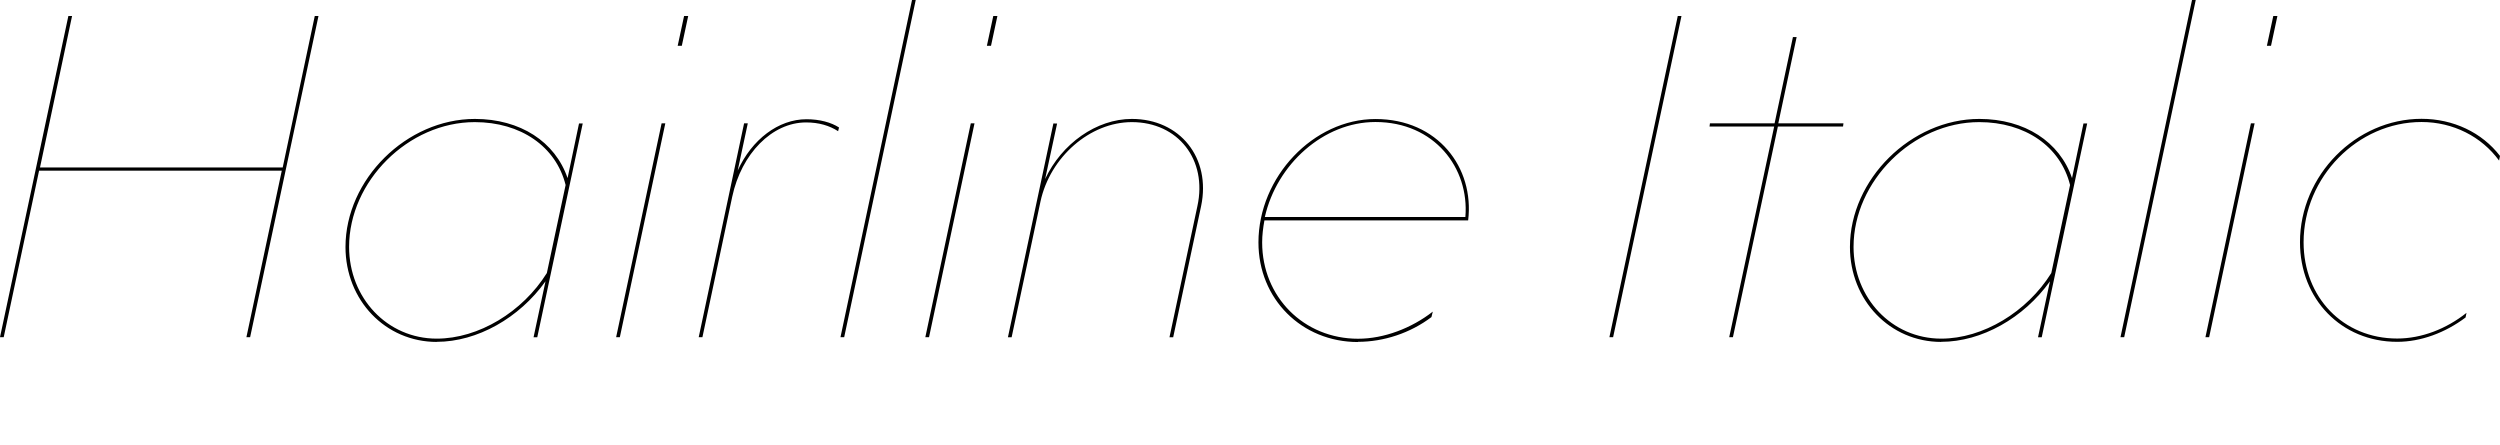 <?xml version="1.0" encoding="UTF-8"?>
<svg version="1.1" viewBox="0 0 242.48 43.165" xmlns="http://www.w3.org/2000/svg">
<path transform="matrix(1 0 0 -1 0 43.165)" d="m23.9 10.46h0.36l6.63 31.15h-0.36l-3.11-14.69h-23.54l3.11 14.69h-0.36l-6.63-31.15h0.36l3.43 16.15h23.54zm18.46-0.45c3.92 0 8.01 2.31 10.55 5.87l-1.16-5.43h0.36l4.41 20.74h-0.36l-1.11-5.3c-1.2 3.52-4.58 5.74-8.99 5.74-6.63 0-12.55-5.87-12.55-12.42 0-5.16 3.87-9.21 8.86-9.21zm-8.5 9.21c0 6.36 5.74 12.1 12.19 12.1 4.45 0 7.88-2.36 8.81-6.1l-1.82-8.54c-2.36-3.78-6.63-6.36-10.68-6.36-4.81 0-8.5 3.96-8.5 8.9zm32.27 19.5 0.62 2.89h-0.4l-0.62-2.89zm-6.01-28.26 4.41 20.74h-0.36l-4.41-20.74zm7.65 0h0.36l2.89 13.62c0.89 4.18 3.87 7.21 7.16 7.21 1.25 0 2.27-0.31 3.11-0.85l0.09 0.36c-0.76 0.49-1.87 0.8-3.16 0.8-2.71 0-5.3-1.96-6.67-4.98l0.98 4.58h-0.36zm14.11 0 6.94 32.71h-0.36l-6.94-32.71zm14.24 28.26 0.62 2.89h-0.4l-0.62-2.89zm-6.01-28.26 4.41 20.74h-0.36l-4.41-20.74zm12.06 20.73-4.41-20.74h0.36l2.8 13.17c0.93 4.32 4.81 7.7 8.86 7.7 4.49 0 7.34-3.65 6.36-8.14l-2.71-12.73h0.36l2.71 12.73c0.98 4.67-2.05 8.45-6.72 8.45-3.43 0-6.81-2.4-8.41-5.83l1.16 5.38zm29.55-21.18c2.49 0 5.07 0.85 7.12 2.4l0.13 0.53c-2.05-1.6-4.72-2.63-7.25-2.63-5.25 0-9.3 4.05-9.3 9.34 0 0.71 0.09 1.42 0.22 2.14h19.76c0.62 5.12-2.94 9.83-8.99 9.83-6.01 0-11.35-5.61-11.35-11.97 0-5.47 4.18-9.66 9.66-9.66zm1.69 21.32c5.7 0 9.12-4.45 8.72-9.21h-19.45c1.16 5.12 5.7 9.21 10.72 9.21zm23.05-20.87 6.63 31.15h-0.36l-6.63-31.15zm11.26 0h0.36l4.36 20.43h6.32l0.04 0.31h-6.32l1.78 8.37h-0.36l-1.78-8.37h-6.27l-0.04-0.31h6.27zm20.56-0.45c3.92 0 8.01 2.31 10.55 5.87l-1.16-5.43h0.36l4.41 20.74h-0.36l-1.11-5.3c-1.2 3.52-4.58 5.74-8.99 5.74-6.63 0-12.55-5.87-12.55-12.42 0-5.16 3.87-9.21 8.86-9.21zm-8.5 9.21c0 6.36 5.74 12.1 12.19 12.1 4.45 0 7.88-2.36 8.81-6.1l-1.82-8.54c-2.36-3.78-6.63-6.36-10.68-6.36-4.81 0-8.5 3.96-8.5 8.9zm26.25-8.76 6.94 32.71h-0.36l-6.94-32.71zm14.24 28.26 0.62 2.89h-0.4l-0.62-2.89zm-6-28.26 4.41 20.74h-0.36l-4.41-20.74zm18.24-0.45c2.31 0 4.67 0.89 6.63 2.36l0.09 0.45c-1.96-1.56-4.36-2.49-6.72-2.49-5.25 0-9.08 4-9.08 9.34 0 6.32 5.25 11.66 11.44 11.66 3.07 0 5.83-1.42 7.52-3.74l0.09 0.45c-1.74 2.27-4.54 3.6-7.61 3.6-6.36 0-11.79-5.47-11.79-11.97 0-5.52 4.01-9.66 9.43-9.66z"/>
</svg>
